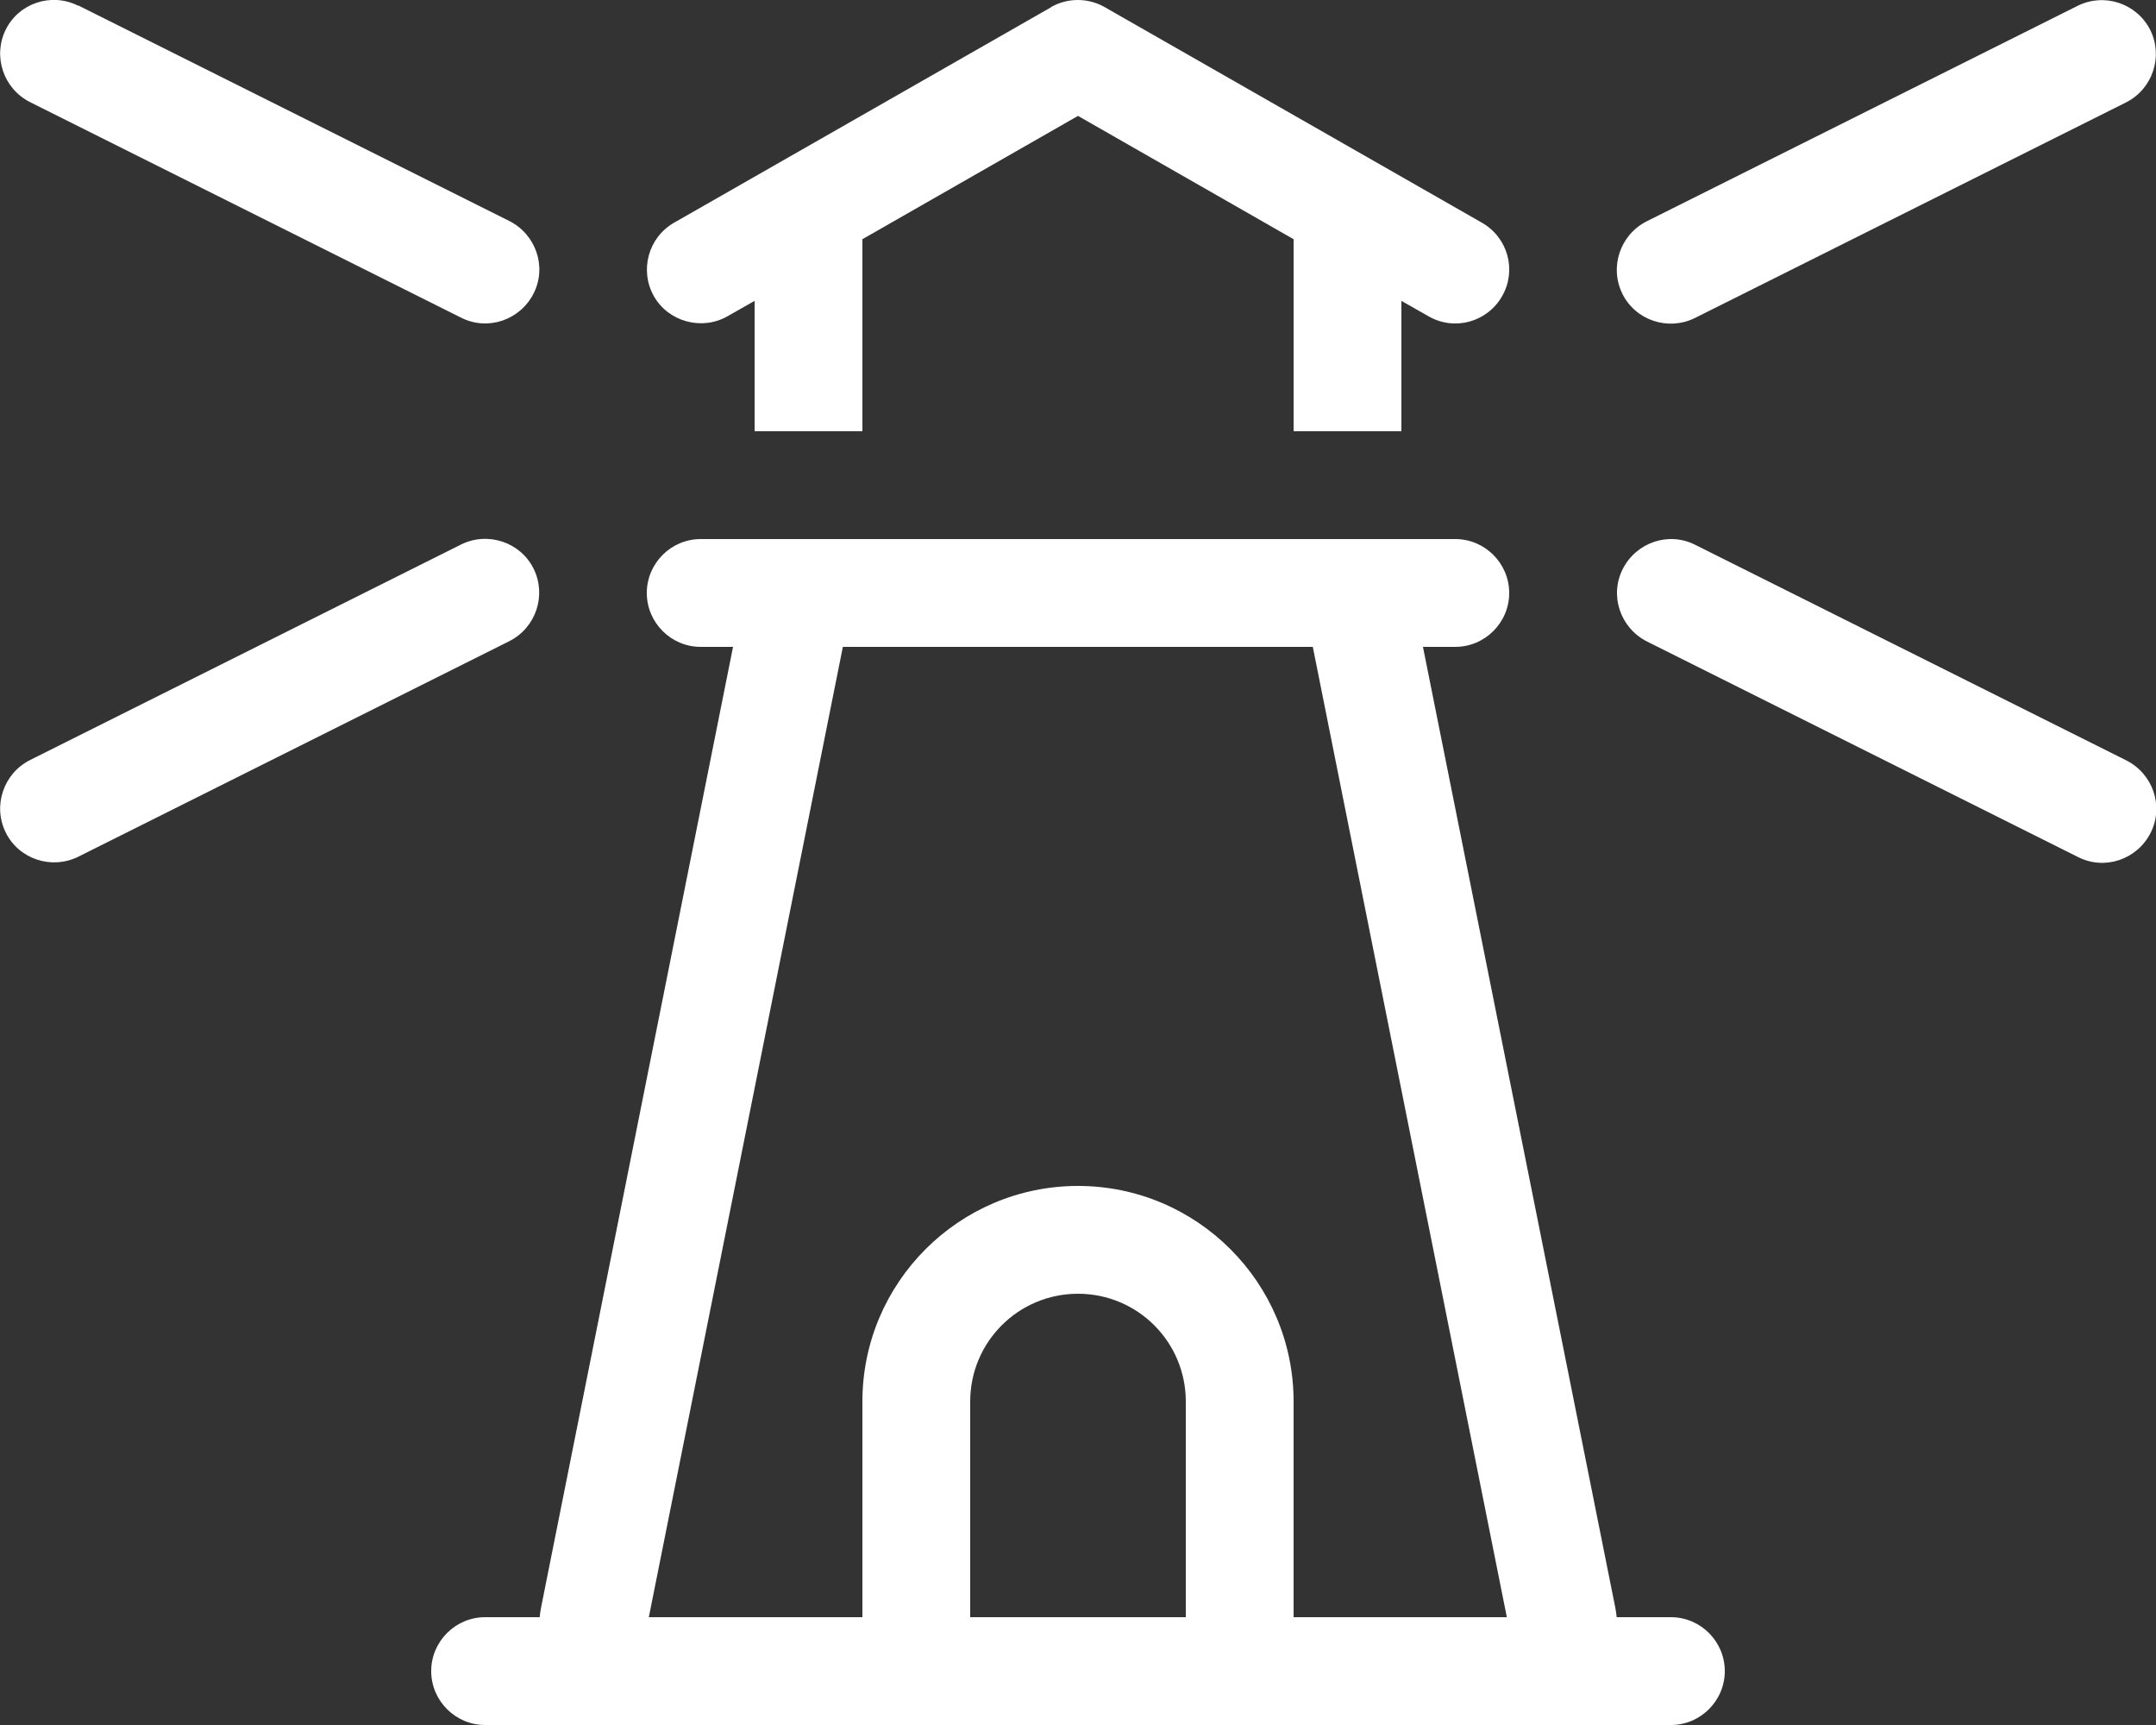 <?xml version="1.0" encoding="UTF-8"?>
<svg xmlns="http://www.w3.org/2000/svg" viewBox="0 0 640 512">
  <rect x="0" y="0" width="640" height="512" fill="#333333" stroke="none"/>
  <!--!Font Awesome Pro 6.6.0 by @fontawesome - https://fontawesome.com License - https://fontawesome.com/license (Commercial License) Copyright 2024 Fonticons, Inc.-->
  <path d="M23.2 1.7C15.3-2.3 5.6 .9 1.7 8.8s-.7 17.5 7.2 21.5l128 64c7.9 4 17.5 .7 21.5-7.2s.7-17.5-7.2-21.5l-128-64zm128 188.6c7.9-4 11.1-13.6 7.2-21.5s-13.6-11.1-21.5-7.2l-128 64c-7.9 4-11.1 13.6-7.2 21.5s13.6 11.1 21.5 7.2l128-64zM312.1 2.1l-112 64c-7.7 4.4-10.3 14.2-6 21.8s14.2 10.3 21.8 6l8.1-4.6 0 38.7 32 0 0-57 64-36.6L384 71l0 57 32 0 0-38.7 8.1 4.6c7.7 4.4 17.4 1.7 21.8-6s1.7-17.4-6-21.8l-112-64c-4.9-2.8-11-2.8-15.9 0zM250.2 192l139.5 0 57.6 288L384 480l0-64c0-35.3-28.7-64-64-64s-64 28.7-64 64l0 64-63.4 0 57.6-288zm-32.6 0l-57 285.2c-.2 .9-.3 1.9-.4 2.8L144 480c-8.8 0-16 7.2-16 16s7.2 16 16 16l45.1 0 66.9 0 32 0 64 0 32 0 66.9 0 45.1 0c8.8 0 16-7.2 16-16s-7.2-16-16-16l-16.1 0c-.1-.9-.2-1.9-.4-2.8L422.4 192l9.6 0c8.8 0 16-7.2 16-16s-7.2-16-16-16l-16 0-192 0-16 0c-8.8 0-16 7.2-16 16s7.2 16 16 16l9.6 0zM352 416l0 64-64 0 0-64c0-17.7 14.3-32 32-32s32 14.3 32 32zM638.3 8.9c-4-7.9-13.6-11.1-21.5-7.2l-128 64c-7.9 4-11.1 13.6-7.2 21.5s13.6 11.1 21.5 7.2l128-64c7.9-4 11.1-13.6 7.2-21.5zm-156.6 160c-4 7.9-.7 17.5 7.2 21.5l128 64c7.9 4 17.5 .7 21.5-7.2s.7-17.5-7.2-21.5l-128-64c-7.9-4-17.5-.7-21.5 7.2z" fill="white"></path>
</svg>
